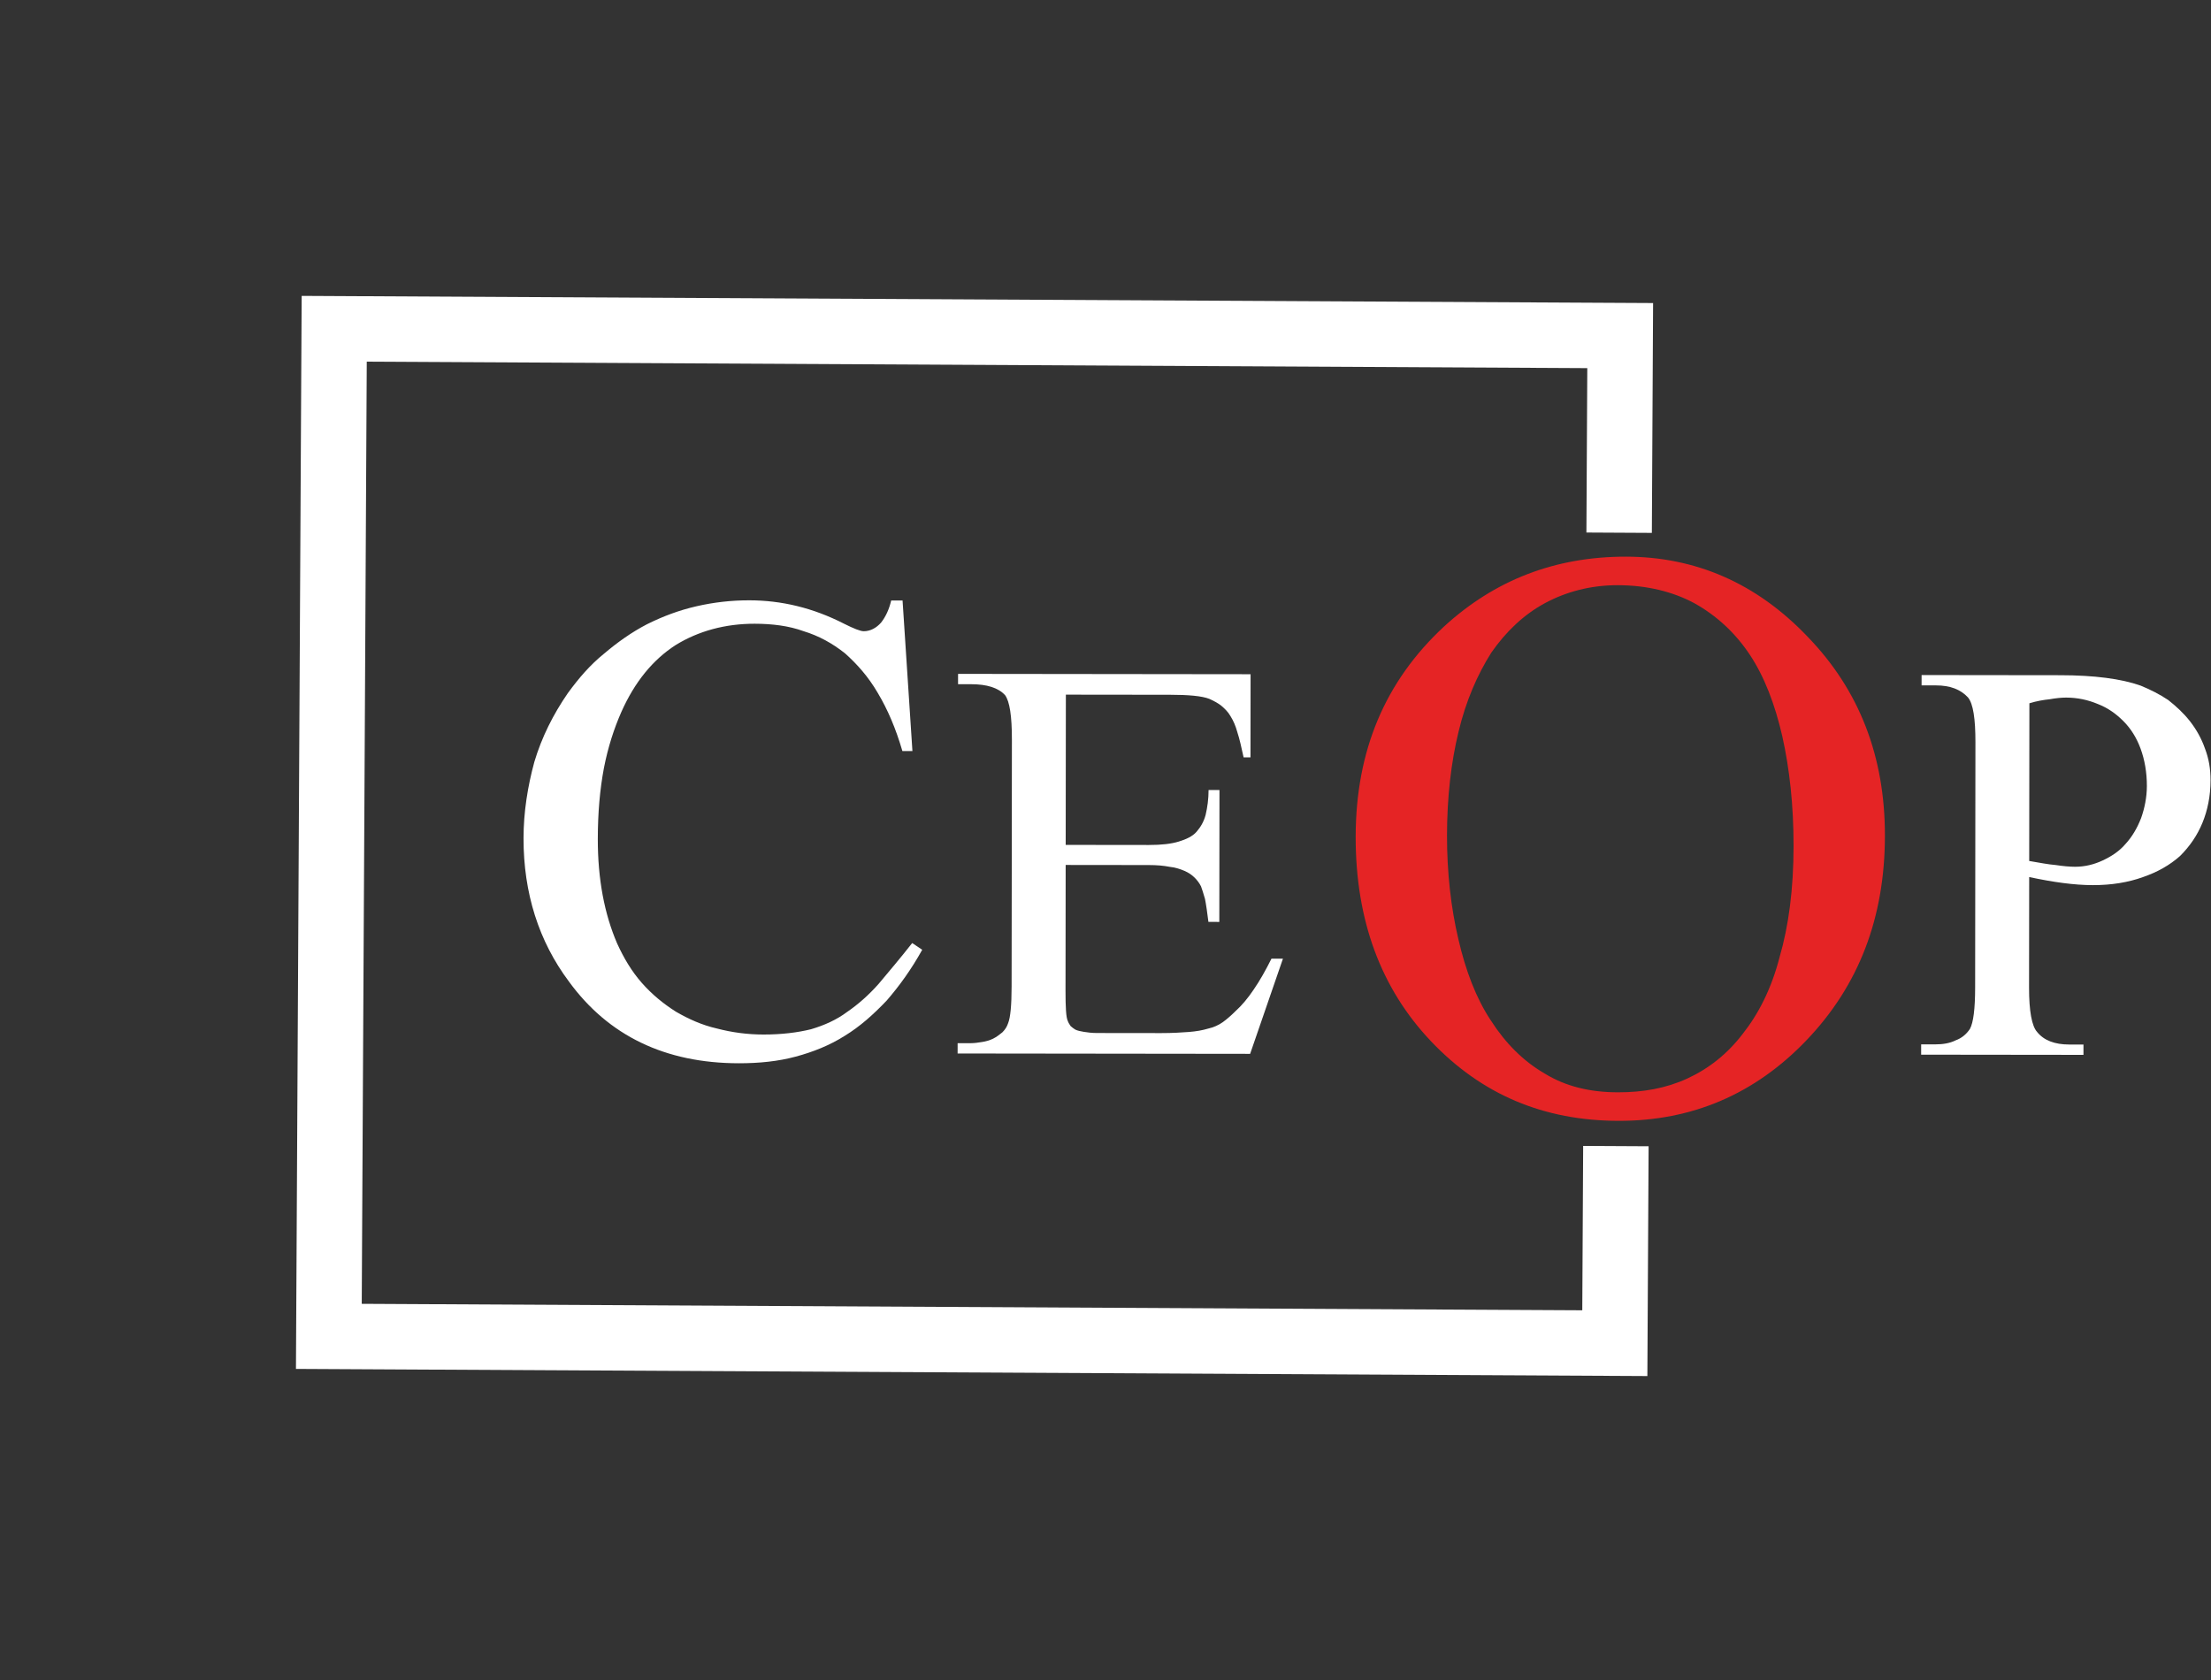 <svg style="fill-rule:evenodd;clip-rule:evenodd;stroke-miterlimit:10;" xml:space="preserve" xmlns:xlink="http://www.w3.org/1999/xlink" xmlns="http://www.w3.org/2000/svg" version="1.1" viewBox="0 0 75 57" height="100%" width="100%">
    <rect x="0" y="0" width="75" height="57" fill="#333333" stroke="none"/>
    <g transform="matrix(1,0,0,1,-18.752,-0.012)">
        <path style="fill:none;fill-rule:nonzero;stroke:white;stroke-width:2.22px;" d="M73.675,18.086L73.711,11.398L30.089,11.167L29.907,45.353L73.529,45.584L73.565,38.897"></path>
        <g transform="matrix(22.699,0.027,-0.027,22.699,35.685,35.737)">
            <path style="fill:white;fill-rule:nonzero;" d="M0.602,-0.677L0.617,-0.452L0.602,-0.452C0.592,-0.486 0.58,-0.514 0.565,-0.539C0.551,-0.563 0.534,-0.582 0.516,-0.598C0.497,-0.613 0.477,-0.624 0.454,-0.631C0.432,-0.639 0.407,-0.642 0.381,-0.642C0.337,-0.642 0.297,-0.631 0.263,-0.61C0.229,-0.588 0.202,-0.555 0.182,-0.51C0.171,-0.485 0.162,-0.457 0.156,-0.426C0.15,-0.394 0.147,-0.359 0.147,-0.32C0.147,-0.26 0.157,-0.208 0.176,-0.164C0.186,-0.142 0.198,-0.122 0.213,-0.105C0.228,-0.088 0.245,-0.074 0.264,-0.062C0.283,-0.051 0.303,-0.042 0.325,-0.037C0.348,-0.031 0.371,-0.028 0.395,-0.028C0.422,-0.028 0.446,-0.031 0.466,-0.036C0.486,-0.042 0.504,-0.05 0.52,-0.062C0.536,-0.073 0.552,-0.087 0.567,-0.104C0.582,-0.122 0.599,-0.142 0.617,-0.165L0.632,-0.155C0.616,-0.126 0.598,-0.101 0.579,-0.079C0.559,-0.058 0.539,-0.04 0.516,-0.026C0.494,-0.012 0.469,-0.002 0.443,0.005C0.417,0.012 0.389,0.015 0.358,0.015C0.248,0.015 0.163,-0.026 0.104,-0.107C0.059,-0.167 0.036,-0.239 0.036,-0.321C0.036,-0.36 0.042,-0.398 0.052,-0.435C0.063,-0.472 0.08,-0.506 0.102,-0.538C0.118,-0.56 0.135,-0.58 0.156,-0.597C0.176,-0.614 0.197,-0.629 0.22,-0.641C0.244,-0.653 0.268,-0.662 0.294,-0.668C0.32,-0.674 0.346,-0.677 0.373,-0.677C0.421,-0.677 0.468,-0.666 0.515,-0.642C0.529,-0.635 0.539,-0.631 0.544,-0.631C0.554,-0.631 0.563,-0.636 0.57,-0.644C0.577,-0.653 0.582,-0.664 0.585,-0.677L0.602,-0.677Z"></path>
        </g>
        <g transform="matrix(19.456,0.023,-0.023,19.456,50.827,35.755)">
            <path style="fill:white;fill-rule:nonzero;" d="M0.209,-0.626L0.209,-0.364L0.354,-0.364C0.376,-0.364 0.393,-0.366 0.406,-0.37C0.419,-0.374 0.43,-0.379 0.437,-0.387C0.444,-0.395 0.45,-0.405 0.453,-0.417C0.456,-0.43 0.458,-0.444 0.458,-0.46L0.477,-0.46L0.477,-0.23L0.458,-0.23C0.456,-0.246 0.454,-0.26 0.452,-0.27C0.449,-0.28 0.447,-0.287 0.445,-0.292C0.442,-0.298 0.438,-0.303 0.434,-0.307C0.429,-0.312 0.423,-0.316 0.416,-0.319C0.409,-0.322 0.4,-0.325 0.39,-0.326C0.38,-0.328 0.368,-0.329 0.354,-0.329L0.209,-0.329L0.209,-0.11C0.209,-0.081 0.21,-0.063 0.213,-0.057C0.214,-0.054 0.216,-0.051 0.218,-0.048C0.22,-0.046 0.223,-0.044 0.226,-0.042C0.23,-0.04 0.235,-0.039 0.241,-0.038C0.247,-0.037 0.255,-0.036 0.264,-0.036L0.376,-0.036C0.395,-0.036 0.411,-0.037 0.424,-0.038C0.437,-0.039 0.448,-0.041 0.458,-0.044C0.467,-0.046 0.476,-0.05 0.483,-0.055C0.49,-0.06 0.498,-0.067 0.506,-0.075C0.516,-0.084 0.527,-0.097 0.537,-0.112C0.548,-0.128 0.558,-0.146 0.568,-0.166L0.588,-0.166L0.531,-0L0.021,-0L0.021,-0.018L0.044,-0.018C0.05,-0.018 0.057,-0.019 0.063,-0.02C0.07,-0.021 0.077,-0.023 0.083,-0.026C0.089,-0.029 0.094,-0.033 0.099,-0.037C0.104,-0.042 0.107,-0.047 0.109,-0.053C0.113,-0.063 0.115,-0.084 0.115,-0.117L0.115,-0.547C0.115,-0.589 0.111,-0.614 0.103,-0.625C0.091,-0.638 0.071,-0.644 0.044,-0.644L0.021,-0.644L0.021,-0.662L0.531,-0.662L0.531,-0.517L0.519,-0.517C0.515,-0.535 0.512,-0.549 0.508,-0.561C0.505,-0.572 0.501,-0.581 0.496,-0.589C0.492,-0.596 0.486,-0.602 0.48,-0.607C0.475,-0.611 0.468,-0.615 0.459,-0.619C0.446,-0.624 0.423,-0.626 0.391,-0.626L0.209,-0.626Z"></path>
        </g>
        <g transform="matrix(27.662,0.033,-0.033,27.662,63.759,37.614)">
            <path style="fill:rgb(229,36,37);fill-rule:nonzero;" d="M0.366,-0.677C0.451,-0.677 0.526,-0.645 0.589,-0.579C0.652,-0.514 0.684,-0.433 0.684,-0.335C0.684,-0.234 0.652,-0.151 0.588,-0.084C0.525,-0.018 0.448,0.015 0.358,0.015C0.266,0.015 0.19,-0.017 0.128,-0.082C0.066,-0.147 0.035,-0.231 0.035,-0.333C0.035,-0.439 0.071,-0.524 0.143,-0.591C0.205,-0.648 0.279,-0.677 0.366,-0.677ZM0.356,-0.642C0.323,-0.642 0.293,-0.634 0.267,-0.62C0.241,-0.606 0.219,-0.585 0.201,-0.559C0.184,-0.532 0.17,-0.5 0.161,-0.462C0.152,-0.425 0.147,-0.382 0.147,-0.335C0.147,-0.289 0.152,-0.246 0.161,-0.208C0.17,-0.169 0.183,-0.135 0.201,-0.108C0.219,-0.08 0.241,-0.058 0.267,-0.043C0.293,-0.027 0.323,-0.02 0.357,-0.02C0.388,-0.02 0.416,-0.025 0.442,-0.037C0.468,-0.049 0.491,-0.067 0.51,-0.092C0.529,-0.116 0.545,-0.147 0.555,-0.186C0.566,-0.224 0.572,-0.269 0.572,-0.322C0.572,-0.372 0.567,-0.417 0.558,-0.457C0.549,-0.496 0.536,-0.53 0.518,-0.557C0.5,-0.584 0.477,-0.605 0.45,-0.62C0.424,-0.634 0.392,-0.642 0.356,-0.642Z"></path>
        </g>
        <g transform="matrix(19.456,0.023,-0.023,19.456,83.589,35.795)">
            <path style="fill:white;fill-rule:nonzero;" d="M0.205,-0.31L0.205,-0.117C0.205,-0.076 0.21,-0.05 0.219,-0.04C0.231,-0.025 0.25,-0.018 0.275,-0.018L0.3,-0.018L0.3,0L0.017,0L0.017,-0.018L0.042,-0.018C0.055,-0.018 0.067,-0.02 0.077,-0.025C0.088,-0.029 0.096,-0.036 0.102,-0.045C0.108,-0.056 0.111,-0.08 0.111,-0.117L0.111,-0.545C0.111,-0.586 0.107,-0.612 0.098,-0.623C0.085,-0.637 0.067,-0.644 0.042,-0.644L0.017,-0.644L0.017,-0.662L0.259,-0.662C0.318,-0.662 0.365,-0.656 0.399,-0.644C0.416,-0.637 0.432,-0.629 0.447,-0.619C0.461,-0.608 0.474,-0.596 0.485,-0.582C0.496,-0.568 0.505,-0.552 0.511,-0.535C0.518,-0.517 0.521,-0.499 0.521,-0.479C0.521,-0.452 0.516,-0.427 0.507,-0.405C0.498,-0.383 0.485,-0.364 0.468,-0.347C0.45,-0.331 0.429,-0.319 0.403,-0.31C0.378,-0.301 0.349,-0.296 0.316,-0.296C0.284,-0.296 0.247,-0.301 0.205,-0.31ZM0.205,-0.338C0.223,-0.335 0.238,-0.332 0.251,-0.331C0.264,-0.329 0.276,-0.328 0.285,-0.328C0.302,-0.328 0.318,-0.332 0.333,-0.339C0.348,-0.346 0.362,-0.355 0.373,-0.368C0.384,-0.38 0.393,-0.395 0.4,-0.413C0.406,-0.43 0.41,-0.449 0.41,-0.469C0.41,-0.493 0.406,-0.515 0.399,-0.534C0.392,-0.553 0.382,-0.569 0.369,-0.582C0.356,-0.595 0.342,-0.605 0.324,-0.612C0.307,-0.619 0.289,-0.623 0.269,-0.623C0.261,-0.623 0.251,-0.622 0.24,-0.62C0.23,-0.619 0.218,-0.617 0.205,-0.613L0.205,-0.338Z"></path>
        </g>
    </g>
</svg>

